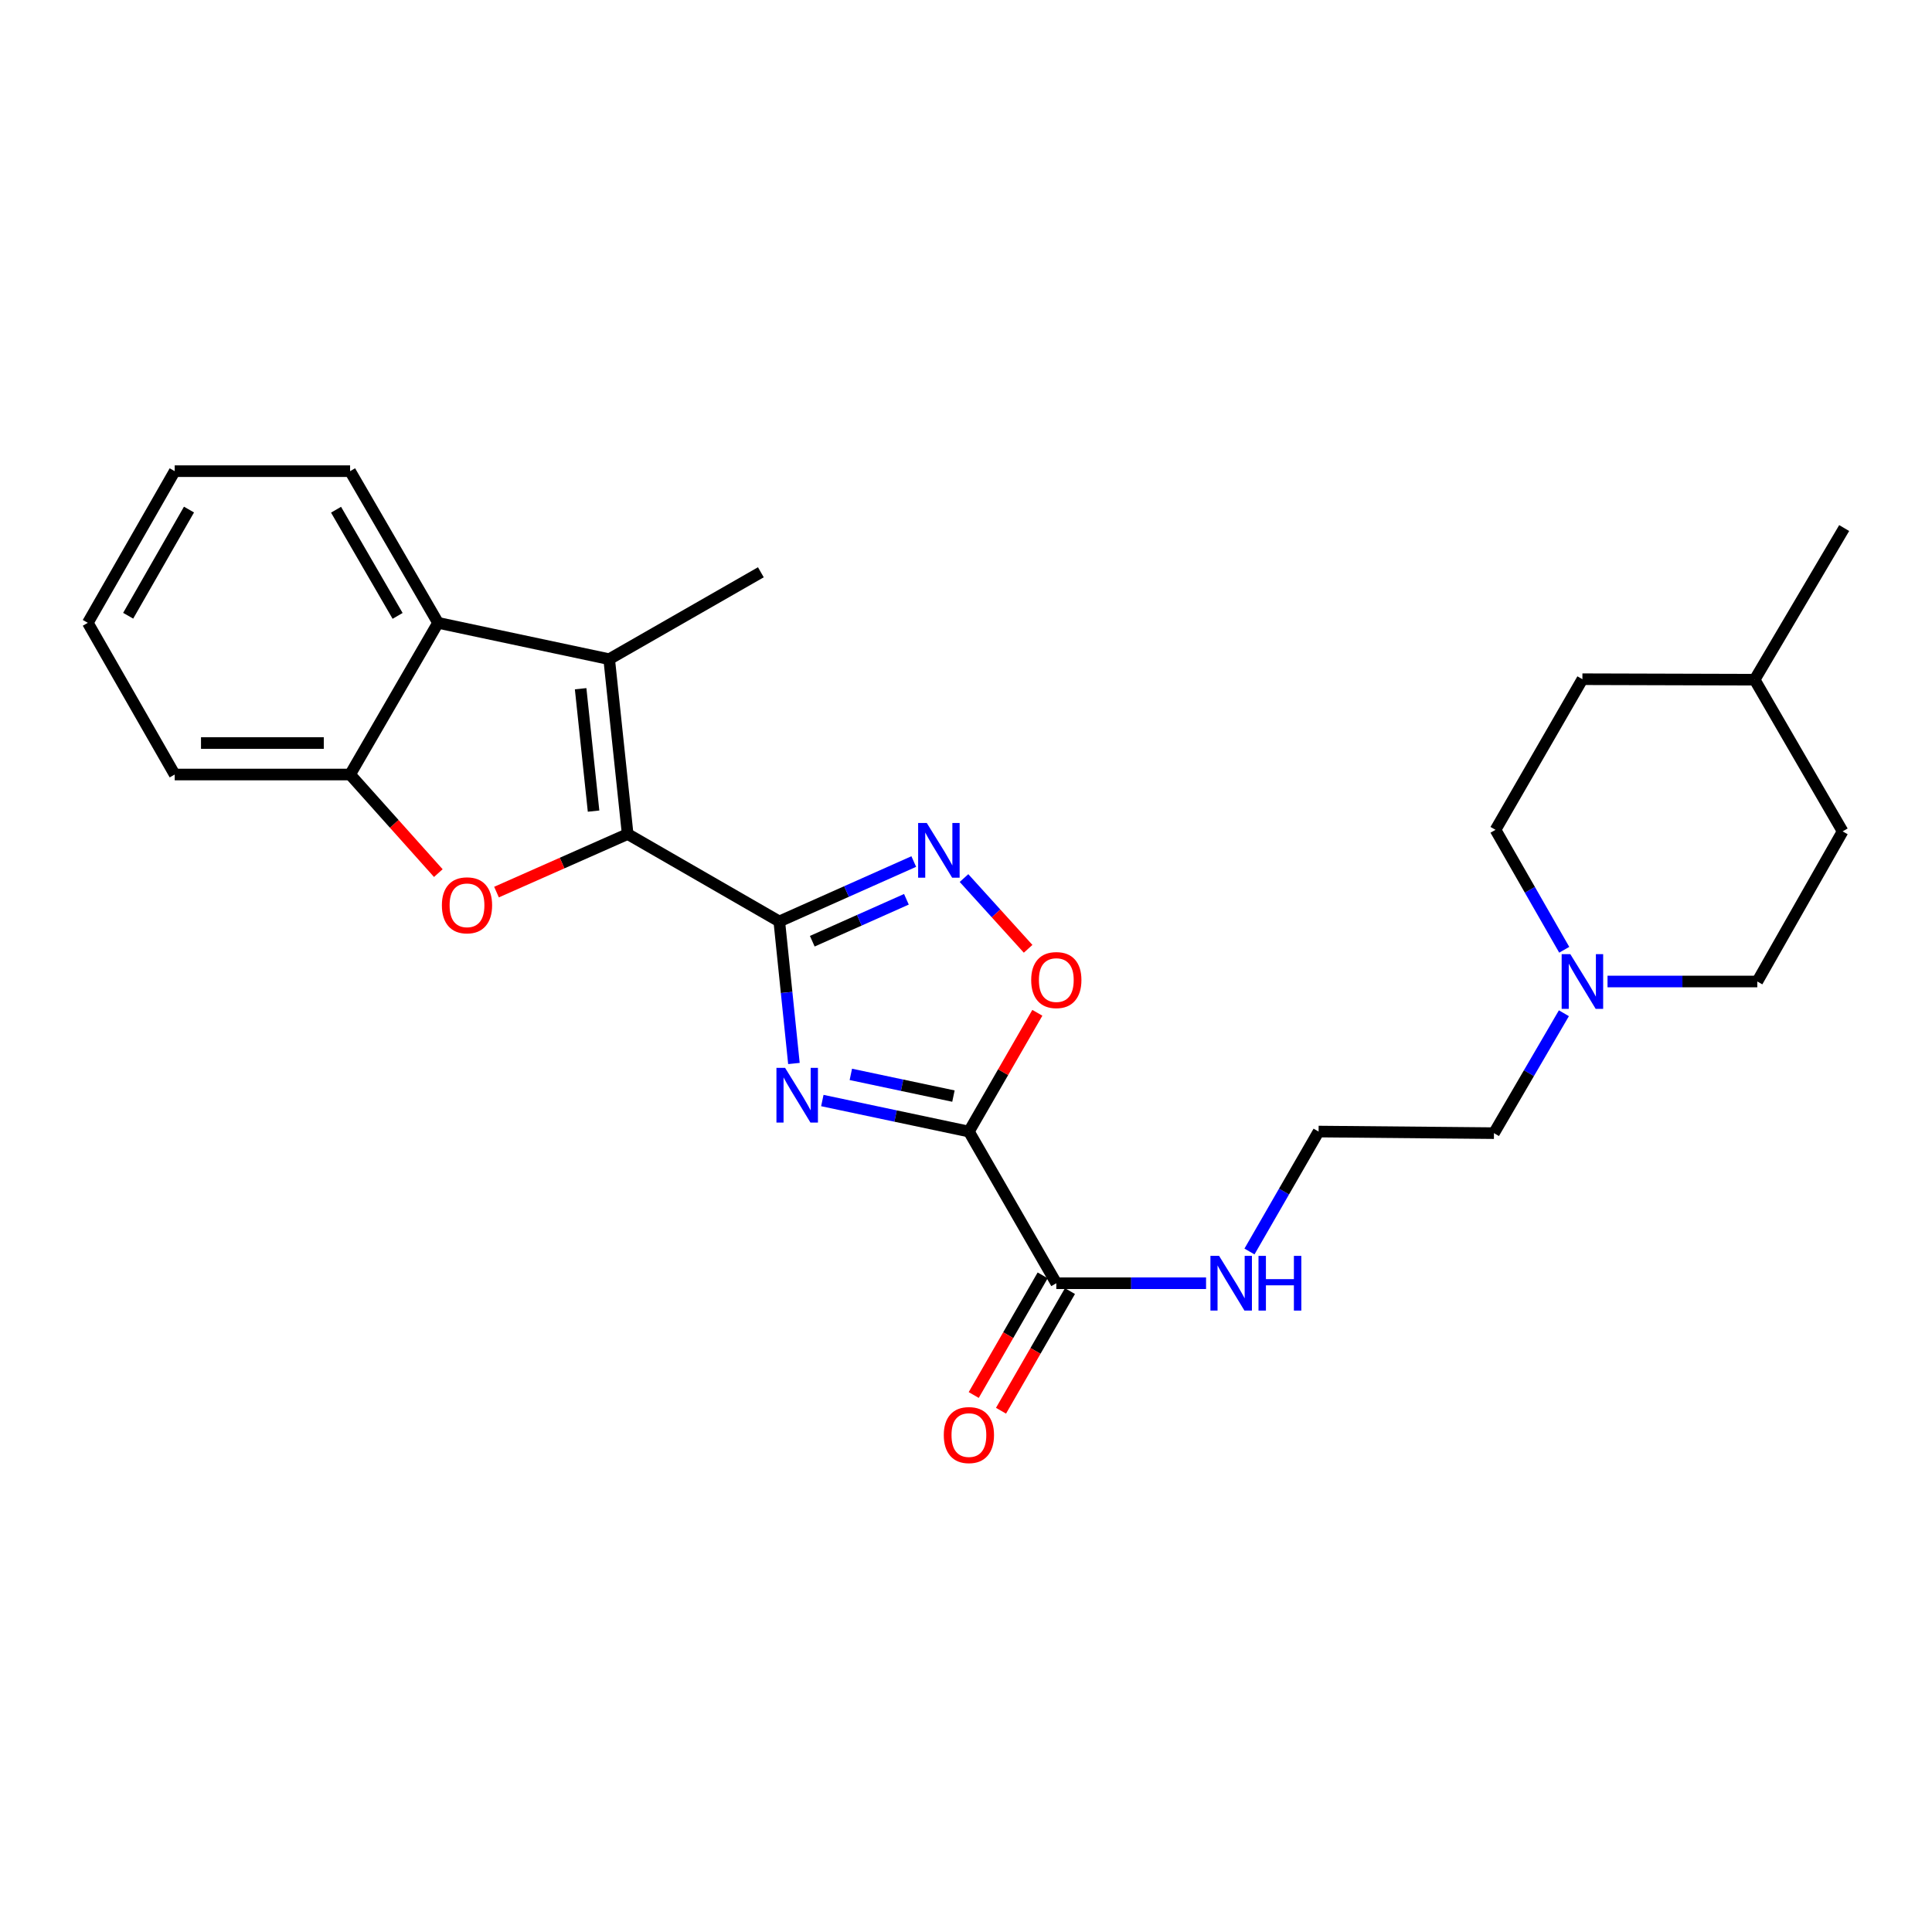 <?xml version='1.0' encoding='iso-8859-1'?>
<svg version='1.1' baseProfile='full'
              xmlns='http://www.w3.org/2000/svg'
                      xmlns:rdkit='http://www.rdkit.org/xml'
                      xmlns:xlink='http://www.w3.org/1999/xlink'
                  xml:space='preserve'
width='1000px' height='1000px' viewBox='0 0 1000 1000'>
<!-- END OF HEADER -->
<rect style='opacity:1.0;fill:#FFFFFF;stroke:none' width='1000' height='1000' x='0' y='0'> </rect>
<path class='bond-0' d='M 403.363,476.937 L 407.149,513.7' style='fill:none;fill-rule:evenodd;stroke:#000000;stroke-width:6px;stroke-linecap:butt;stroke-linejoin:miter;stroke-opacity:1' />
<path class='bond-0' d='M 407.149,513.7 L 410.935,550.462' style='fill:none;fill-rule:evenodd;stroke:#0000FF;stroke-width:6px;stroke-linecap:butt;stroke-linejoin:miter;stroke-opacity:1' />
<path class='bond-1' d='M 403.363,476.937 L 324.872,431.697' style='fill:none;fill-rule:evenodd;stroke:#000000;stroke-width:6px;stroke-linecap:butt;stroke-linejoin:miter;stroke-opacity:1' />
<path class='bond-5' d='M 403.363,476.937 L 438.163,461.433' style='fill:none;fill-rule:evenodd;stroke:#000000;stroke-width:6px;stroke-linecap:butt;stroke-linejoin:miter;stroke-opacity:1' />
<path class='bond-5' d='M 438.163,461.433 L 472.964,445.929' style='fill:none;fill-rule:evenodd;stroke:#0000FF;stroke-width:6px;stroke-linecap:butt;stroke-linejoin:miter;stroke-opacity:1' />
<path class='bond-5' d='M 420.436,487.175 L 444.796,476.322' style='fill:none;fill-rule:evenodd;stroke:#000000;stroke-width:6px;stroke-linecap:butt;stroke-linejoin:miter;stroke-opacity:1' />
<path class='bond-5' d='M 444.796,476.322 L 469.157,465.469' style='fill:none;fill-rule:evenodd;stroke:#0000FF;stroke-width:6px;stroke-linecap:butt;stroke-linejoin:miter;stroke-opacity:1' />
<path class='bond-2' d='M 425.637,569.636 L 463.57,577.663' style='fill:none;fill-rule:evenodd;stroke:#0000FF;stroke-width:6px;stroke-linecap:butt;stroke-linejoin:miter;stroke-opacity:1' />
<path class='bond-2' d='M 463.57,577.663 L 501.503,585.69' style='fill:none;fill-rule:evenodd;stroke:#000000;stroke-width:6px;stroke-linecap:butt;stroke-linejoin:miter;stroke-opacity:1' />
<path class='bond-2' d='M 440.392,556.098 L 466.945,561.717' style='fill:none;fill-rule:evenodd;stroke:#0000FF;stroke-width:6px;stroke-linecap:butt;stroke-linejoin:miter;stroke-opacity:1' />
<path class='bond-2' d='M 466.945,561.717 L 493.498,567.336' style='fill:none;fill-rule:evenodd;stroke:#000000;stroke-width:6px;stroke-linecap:butt;stroke-linejoin:miter;stroke-opacity:1' />
<path class='bond-3' d='M 324.872,431.697 L 290.931,446.721' style='fill:none;fill-rule:evenodd;stroke:#000000;stroke-width:6px;stroke-linecap:butt;stroke-linejoin:miter;stroke-opacity:1' />
<path class='bond-3' d='M 290.931,446.721 L 256.991,461.746' style='fill:none;fill-rule:evenodd;stroke:#FF0000;stroke-width:6px;stroke-linecap:butt;stroke-linejoin:miter;stroke-opacity:1' />
<path class='bond-4' d='M 324.872,431.697 L 315.309,341.19' style='fill:none;fill-rule:evenodd;stroke:#000000;stroke-width:6px;stroke-linecap:butt;stroke-linejoin:miter;stroke-opacity:1' />
<path class='bond-4' d='M 307.228,419.834 L 300.535,356.479' style='fill:none;fill-rule:evenodd;stroke:#000000;stroke-width:6px;stroke-linecap:butt;stroke-linejoin:miter;stroke-opacity:1' />
<path class='bond-9' d='M 501.503,585.69 L 546.743,664.199' style='fill:none;fill-rule:evenodd;stroke:#000000;stroke-width:6px;stroke-linecap:butt;stroke-linejoin:miter;stroke-opacity:1' />
<path class='bond-26' d='M 501.503,585.69 L 519.217,554.958' style='fill:none;fill-rule:evenodd;stroke:#000000;stroke-width:6px;stroke-linecap:butt;stroke-linejoin:miter;stroke-opacity:1' />
<path class='bond-26' d='M 519.217,554.958 L 536.93,524.225' style='fill:none;fill-rule:evenodd;stroke:#FF0000;stroke-width:6px;stroke-linecap:butt;stroke-linejoin:miter;stroke-opacity:1' />
<path class='bond-8' d='M 226.873,451.918 L 204.042,426.405' style='fill:none;fill-rule:evenodd;stroke:#FF0000;stroke-width:6px;stroke-linecap:butt;stroke-linejoin:miter;stroke-opacity:1' />
<path class='bond-8' d='M 204.042,426.405 L 181.211,400.891' style='fill:none;fill-rule:evenodd;stroke:#000000;stroke-width:6px;stroke-linecap:butt;stroke-linejoin:miter;stroke-opacity:1' />
<path class='bond-7' d='M 315.309,341.19 L 226.731,322.382' style='fill:none;fill-rule:evenodd;stroke:#000000;stroke-width:6px;stroke-linecap:butt;stroke-linejoin:miter;stroke-opacity:1' />
<path class='bond-15' d='M 315.309,341.19 L 393.818,296.204' style='fill:none;fill-rule:evenodd;stroke:#000000;stroke-width:6px;stroke-linecap:butt;stroke-linejoin:miter;stroke-opacity:1' />
<path class='bond-6' d='M 498.967,454.484 L 515.56,472.792' style='fill:none;fill-rule:evenodd;stroke:#0000FF;stroke-width:6px;stroke-linecap:butt;stroke-linejoin:miter;stroke-opacity:1' />
<path class='bond-6' d='M 515.56,472.792 L 532.153,491.101' style='fill:none;fill-rule:evenodd;stroke:#FF0000;stroke-width:6px;stroke-linecap:butt;stroke-linejoin:miter;stroke-opacity:1' />
<path class='bond-20' d='M 226.731,322.382 L 181.211,243.874' style='fill:none;fill-rule:evenodd;stroke:#000000;stroke-width:6px;stroke-linecap:butt;stroke-linejoin:miter;stroke-opacity:1' />
<path class='bond-20' d='M 205.802,318.782 L 173.938,263.826' style='fill:none;fill-rule:evenodd;stroke:#000000;stroke-width:6px;stroke-linecap:butt;stroke-linejoin:miter;stroke-opacity:1' />
<path class='bond-27' d='M 226.731,322.382 L 181.211,400.891' style='fill:none;fill-rule:evenodd;stroke:#000000;stroke-width:6px;stroke-linecap:butt;stroke-linejoin:miter;stroke-opacity:1' />
<path class='bond-22' d='M 181.211,400.891 L 90.423,400.891' style='fill:none;fill-rule:evenodd;stroke:#000000;stroke-width:6px;stroke-linecap:butt;stroke-linejoin:miter;stroke-opacity:1' />
<path class='bond-22' d='M 167.592,384.592 L 104.041,384.592' style='fill:none;fill-rule:evenodd;stroke:#000000;stroke-width:6px;stroke-linecap:butt;stroke-linejoin:miter;stroke-opacity:1' />
<path class='bond-11' d='M 539.682,660.13 L 521.84,691.092' style='fill:none;fill-rule:evenodd;stroke:#000000;stroke-width:6px;stroke-linecap:butt;stroke-linejoin:miter;stroke-opacity:1' />
<path class='bond-11' d='M 521.84,691.092 L 503.999,722.054' style='fill:none;fill-rule:evenodd;stroke:#FF0000;stroke-width:6px;stroke-linecap:butt;stroke-linejoin:miter;stroke-opacity:1' />
<path class='bond-11' d='M 553.804,668.268 L 535.963,699.23' style='fill:none;fill-rule:evenodd;stroke:#000000;stroke-width:6px;stroke-linecap:butt;stroke-linejoin:miter;stroke-opacity:1' />
<path class='bond-11' d='M 535.963,699.23 L 518.122,730.192' style='fill:none;fill-rule:evenodd;stroke:#FF0000;stroke-width:6px;stroke-linecap:butt;stroke-linejoin:miter;stroke-opacity:1' />
<path class='bond-12' d='M 546.743,664.199 L 585.5,664.199' style='fill:none;fill-rule:evenodd;stroke:#000000;stroke-width:6px;stroke-linecap:butt;stroke-linejoin:miter;stroke-opacity:1' />
<path class='bond-12' d='M 585.5,664.199 L 624.256,664.199' style='fill:none;fill-rule:evenodd;stroke:#0000FF;stroke-width:6px;stroke-linecap:butt;stroke-linejoin:miter;stroke-opacity:1' />
<path class='bond-10' d='M 809.468,524.455 L 791.368,555.485' style='fill:none;fill-rule:evenodd;stroke:#0000FF;stroke-width:6px;stroke-linecap:butt;stroke-linejoin:miter;stroke-opacity:1' />
<path class='bond-10' d='M 791.368,555.485 L 773.269,586.515' style='fill:none;fill-rule:evenodd;stroke:#000000;stroke-width:6px;stroke-linecap:butt;stroke-linejoin:miter;stroke-opacity:1' />
<path class='bond-13' d='M 832.055,508.024 L 870.816,508.024' style='fill:none;fill-rule:evenodd;stroke:#0000FF;stroke-width:6px;stroke-linecap:butt;stroke-linejoin:miter;stroke-opacity:1' />
<path class='bond-13' d='M 870.816,508.024 L 909.577,508.024' style='fill:none;fill-rule:evenodd;stroke:#000000;stroke-width:6px;stroke-linecap:butt;stroke-linejoin:miter;stroke-opacity:1' />
<path class='bond-14' d='M 809.644,491.602 L 791.859,460.558' style='fill:none;fill-rule:evenodd;stroke:#0000FF;stroke-width:6px;stroke-linecap:butt;stroke-linejoin:miter;stroke-opacity:1' />
<path class='bond-14' d='M 791.859,460.558 L 774.075,429.515' style='fill:none;fill-rule:evenodd;stroke:#000000;stroke-width:6px;stroke-linecap:butt;stroke-linejoin:miter;stroke-opacity:1' />
<path class='bond-16' d='M 646.724,647.774 L 664.612,616.732' style='fill:none;fill-rule:evenodd;stroke:#0000FF;stroke-width:6px;stroke-linecap:butt;stroke-linejoin:miter;stroke-opacity:1' />
<path class='bond-16' d='M 664.612,616.732 L 682.499,585.69' style='fill:none;fill-rule:evenodd;stroke:#000000;stroke-width:6px;stroke-linecap:butt;stroke-linejoin:miter;stroke-opacity:1' />
<path class='bond-18' d='M 909.577,508.024 L 953.74,430.321' style='fill:none;fill-rule:evenodd;stroke:#000000;stroke-width:6px;stroke-linecap:butt;stroke-linejoin:miter;stroke-opacity:1' />
<path class='bond-17' d='M 774.075,429.515 L 819.052,351.558' style='fill:none;fill-rule:evenodd;stroke:#000000;stroke-width:6px;stroke-linecap:butt;stroke-linejoin:miter;stroke-opacity:1' />
<path class='bond-19' d='M 682.499,585.69 L 773.269,586.515' style='fill:none;fill-rule:evenodd;stroke:#000000;stroke-width:6px;stroke-linecap:butt;stroke-linejoin:miter;stroke-opacity:1' />
<path class='bond-21' d='M 819.052,351.558 L 908.201,351.812' style='fill:none;fill-rule:evenodd;stroke:#000000;stroke-width:6px;stroke-linecap:butt;stroke-linejoin:miter;stroke-opacity:1' />
<path class='bond-29' d='M 953.74,430.321 L 908.201,351.812' style='fill:none;fill-rule:evenodd;stroke:#000000;stroke-width:6px;stroke-linecap:butt;stroke-linejoin:miter;stroke-opacity:1' />
<path class='bond-24' d='M 181.211,243.874 L 90.423,243.874' style='fill:none;fill-rule:evenodd;stroke:#000000;stroke-width:6px;stroke-linecap:butt;stroke-linejoin:miter;stroke-opacity:1' />
<path class='bond-23' d='M 908.201,351.812 L 954.545,273.321' style='fill:none;fill-rule:evenodd;stroke:#000000;stroke-width:6px;stroke-linecap:butt;stroke-linejoin:miter;stroke-opacity:1' />
<path class='bond-25' d='M 90.423,400.891 L 45.455,322.382' style='fill:none;fill-rule:evenodd;stroke:#000000;stroke-width:6px;stroke-linecap:butt;stroke-linejoin:miter;stroke-opacity:1' />
<path class='bond-28' d='M 90.423,243.874 L 45.455,322.382' style='fill:none;fill-rule:evenodd;stroke:#000000;stroke-width:6px;stroke-linecap:butt;stroke-linejoin:miter;stroke-opacity:1' />
<path class='bond-28' d='M 97.821,263.751 L 66.343,318.707' style='fill:none;fill-rule:evenodd;stroke:#000000;stroke-width:6px;stroke-linecap:butt;stroke-linejoin:miter;stroke-opacity:1' />
<path  class='atom-1' d='M 406.366 552.723
L 415.646 567.723
Q 416.566 569.203, 418.046 571.883
Q 419.526 574.563, 419.606 574.723
L 419.606 552.723
L 423.366 552.723
L 423.366 581.043
L 419.486 581.043
L 409.526 564.643
Q 408.366 562.723, 407.126 560.523
Q 405.926 558.323, 405.566 557.643
L 405.566 581.043
L 401.886 581.043
L 401.886 552.723
L 406.366 552.723
' fill='#0000FF'/>
<path  class='atom-4' d='M 228.718 468.587
Q 228.718 461.787, 232.078 457.987
Q 235.438 454.187, 241.718 454.187
Q 247.998 454.187, 251.358 457.987
Q 254.718 461.787, 254.718 468.587
Q 254.718 475.467, 251.318 479.387
Q 247.918 483.267, 241.718 483.267
Q 235.478 483.267, 232.078 479.387
Q 228.718 475.507, 228.718 468.587
M 241.718 480.067
Q 246.038 480.067, 248.358 477.187
Q 250.718 474.267, 250.718 468.587
Q 250.718 463.027, 248.358 460.227
Q 246.038 457.387, 241.718 457.387
Q 237.398 457.387, 235.038 460.187
Q 232.718 462.987, 232.718 468.587
Q 232.718 474.307, 235.038 477.187
Q 237.398 480.067, 241.718 480.067
' fill='#FF0000'/>
<path  class='atom-6' d='M 479.704 425.977
L 488.984 440.977
Q 489.904 442.457, 491.384 445.137
Q 492.864 447.817, 492.944 447.977
L 492.944 425.977
L 496.704 425.977
L 496.704 454.297
L 492.824 454.297
L 482.864 437.897
Q 481.704 435.977, 480.464 433.777
Q 479.264 431.577, 478.904 430.897
L 478.904 454.297
L 475.224 454.297
L 475.224 425.977
L 479.704 425.977
' fill='#0000FF'/>
<path  class='atom-7' d='M 533.743 507.28
Q 533.743 500.48, 537.103 496.68
Q 540.463 492.88, 546.743 492.88
Q 553.023 492.88, 556.383 496.68
Q 559.743 500.48, 559.743 507.28
Q 559.743 514.16, 556.343 518.08
Q 552.943 521.96, 546.743 521.96
Q 540.503 521.96, 537.103 518.08
Q 533.743 514.2, 533.743 507.28
M 546.743 518.76
Q 551.063 518.76, 553.383 515.88
Q 555.743 512.96, 555.743 507.28
Q 555.743 501.72, 553.383 498.92
Q 551.063 496.08, 546.743 496.08
Q 542.423 496.08, 540.063 498.88
Q 537.743 501.68, 537.743 507.28
Q 537.743 513, 540.063 515.88
Q 542.423 518.76, 546.743 518.76
' fill='#FF0000'/>
<path  class='atom-11' d='M 812.792 493.864
L 822.072 508.864
Q 822.992 510.344, 824.472 513.024
Q 825.952 515.704, 826.032 515.864
L 826.032 493.864
L 829.792 493.864
L 829.792 522.184
L 825.912 522.184
L 815.952 505.784
Q 814.792 503.864, 813.552 501.664
Q 812.352 499.464, 811.992 498.784
L 811.992 522.184
L 808.312 522.184
L 808.312 493.864
L 812.792 493.864
' fill='#0000FF'/>
<path  class='atom-12' d='M 488.503 742.788
Q 488.503 735.988, 491.863 732.188
Q 495.223 728.388, 501.503 728.388
Q 507.783 728.388, 511.143 732.188
Q 514.503 735.988, 514.503 742.788
Q 514.503 749.668, 511.103 753.588
Q 507.703 757.468, 501.503 757.468
Q 495.263 757.468, 491.863 753.588
Q 488.503 749.708, 488.503 742.788
M 501.503 754.268
Q 505.823 754.268, 508.143 751.388
Q 510.503 748.468, 510.503 742.788
Q 510.503 737.228, 508.143 734.428
Q 505.823 731.588, 501.503 731.588
Q 497.183 731.588, 494.823 734.388
Q 492.503 737.188, 492.503 742.788
Q 492.503 748.508, 494.823 751.388
Q 497.183 754.268, 501.503 754.268
' fill='#FF0000'/>
<path  class='atom-13' d='M 630.999 650.039
L 640.279 665.039
Q 641.199 666.519, 642.679 669.199
Q 644.159 671.879, 644.239 672.039
L 644.239 650.039
L 647.999 650.039
L 647.999 678.359
L 644.119 678.359
L 634.159 661.959
Q 632.999 660.039, 631.759 657.839
Q 630.559 655.639, 630.199 654.959
L 630.199 678.359
L 626.519 678.359
L 626.519 650.039
L 630.999 650.039
' fill='#0000FF'/>
<path  class='atom-13' d='M 651.399 650.039
L 655.239 650.039
L 655.239 662.079
L 669.719 662.079
L 669.719 650.039
L 673.559 650.039
L 673.559 678.359
L 669.719 678.359
L 669.719 665.279
L 655.239 665.279
L 655.239 678.359
L 651.399 678.359
L 651.399 650.039
' fill='#0000FF'/>
</svg>
